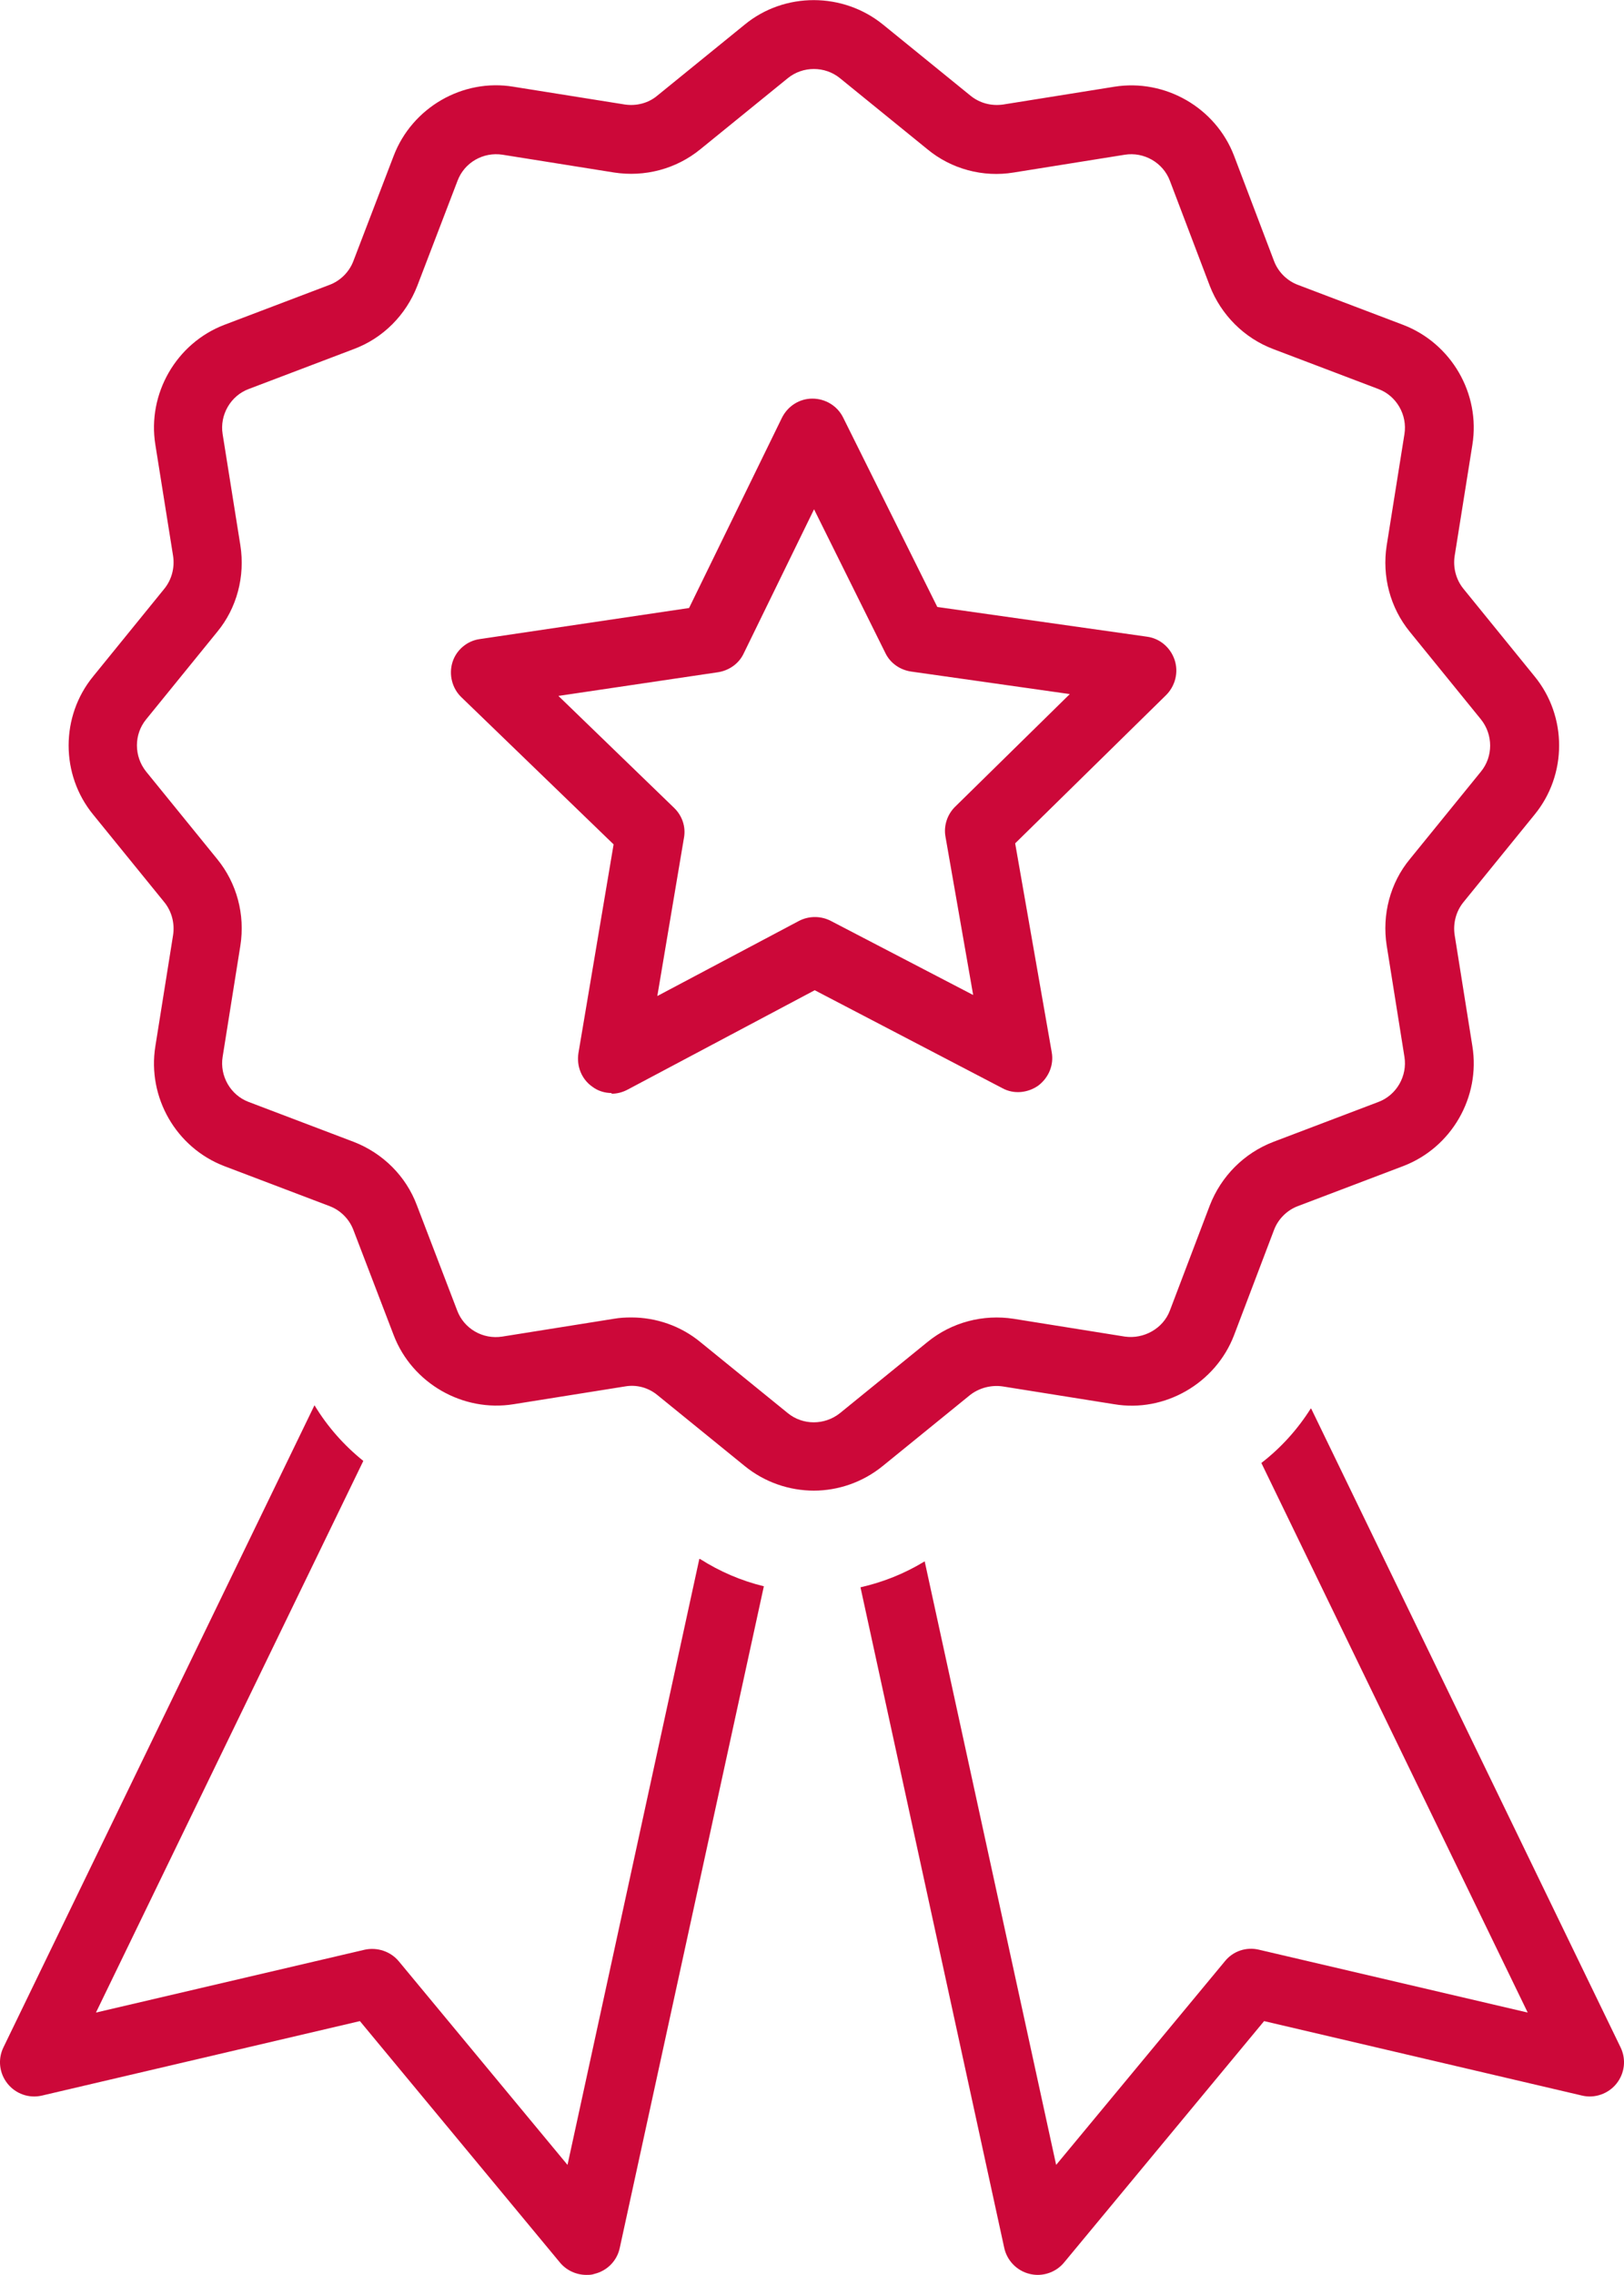 <?xml version="1.0" encoding="UTF-8"?>
<svg id="Ebene_1" data-name="Ebene 1" xmlns="http://www.w3.org/2000/svg" viewBox="0 0 47.56 66.6">
  <defs>
    <style>
      .cls-1 {
        fill: #cc0839;
        stroke-width: 0px;
      }
    </style>
  </defs>
  <path class="cls-1" d="M17.92,32c-.21,0-.41-.06-.58-.19-.31-.22-.46-.6-.4-.98l1.03-6.11-4.46-4.31c-.27-.26-.37-.66-.26-1.02s.43-.63.8-.68l6.13-.91,2.72-5.57c.17-.34.51-.56.89-.56h0c.38,0,.73.21.9.55l2.76,5.55,6.14.87c.38.05.69.32.81.68s.02.76-.25,1.03l-4.42,4.34,1.07,6.11c.07.38-.09.75-.39.98-.31.22-.72.26-1.05.08l-5.5-2.87-5.48,2.91c-.15.08-.31.12-.47.12v-.02ZM16.36,20.38l3.38,3.27c.24.23.35.56.29.88l-.78,4.63,4.15-2.2c.29-.15.64-.15.93,0l4.17,2.17-.81-4.63c-.06-.32.05-.66.29-.89l3.35-3.29-4.65-.66c-.33-.05-.61-.25-.75-.54l-2.09-4.21-2.06,4.22c-.14.3-.43.5-.75.55l-4.65.69h-.02Z"/>
  <path class="cls-1" d="M20.48,45.64l-3.86,17.74-4.94-5.96c-.24-.29-.63-.42-1-.34l-7.87,1.84,7.83-16.15c-.56-.45-1.05-1-1.43-1.63L.1,59.94c-.17.35-.12.76.12,1.06.24.3.63.44,1.01.35l9.31-2.18,5.86,7.07c.19.23.48.36.77.36.08,0,.16,0,.24-.03.37-.09.66-.38.74-.76l4.22-19.37c-.66-.16-1.29-.43-1.87-.8h-.02Z"/>
  <path class="cls-1" d="M23.84,43.64c-.72,0-1.44-.24-2.03-.72l-2.56-2.08c-.27-.22-.61-.31-.95-.25l-3.26.52c-1.48.24-2.97-.61-3.51-2.02l-1.18-3.08c-.12-.32-.38-.58-.7-.7l-3.08-1.17c-1.41-.54-2.26-2.01-2.02-3.51l.52-3.26c.05-.34-.04-.69-.26-.96l-2.08-2.56c-.96-1.17-.96-2.88,0-4.05l2.08-2.56c.22-.27.31-.62.26-.96l-.52-3.26c-.24-1.49.61-2.97,2.02-3.51l3.08-1.17c.32-.12.58-.38.7-.7l1.18-3.08c.54-1.41,2.02-2.27,3.51-2.02l3.26.52c.34.05.69-.04.95-.26l2.56-2.08c1.17-.96,2.88-.95,4.05,0h0l2.56,2.08c.27.22.61.31.96.26l3.25-.52c1.49-.24,2.97.61,3.51,2.02l1.17,3.08c.12.32.38.58.7.7l3.08,1.17c1.41.54,2.27,2.01,2.03,3.51l-.52,3.26c-.05.34.04.69.26.96l2.08,2.56c.96,1.17.96,2.88,0,4.05l-2.08,2.56c-.22.27-.31.62-.26.96l.52,3.26c.24,1.49-.61,2.97-2.03,3.51l-3.08,1.17c-.32.12-.58.38-.7.7l-1.17,3.08c-.54,1.41-2.03,2.27-3.51,2.02l-3.26-.52c-.34-.05-.69.04-.96.25l-2.56,2.08c-.59.48-1.31.72-2.02.72h0ZM18.49,38.57c.73,0,1.45.25,2.02.72l2.56,2.08c.44.36,1.08.36,1.53,0l2.56-2.08c.71-.58,1.63-.82,2.53-.68l3.25.52c.55.08,1.12-.23,1.32-.76l1.17-3.08c.33-.85,1-1.53,1.86-1.86l3.08-1.17c.53-.2.85-.76.76-1.32l-.52-3.26c-.14-.9.1-1.83.68-2.53l2.08-2.56c.36-.44.36-1.08,0-1.53l-2.08-2.56c-.58-.71-.82-1.63-.68-2.53l.52-3.26c.09-.56-.23-1.12-.76-1.32l-3.08-1.17c-.85-.32-1.53-1-1.86-1.85l-1.17-3.08c-.2-.53-.76-.85-1.32-.76l-3.25.52c-.9.15-1.83-.1-2.53-.68l-2.56-2.08c-.44-.36-1.09-.36-1.53,0l-2.56,2.08c-.71.58-1.63.82-2.53.68l-3.26-.52c-.57-.09-1.12.23-1.32.76l-1.18,3.08c-.33.85-1,1.53-1.86,1.85l-3.08,1.17c-.53.2-.85.76-.76,1.32l.52,3.26c.14.9-.1,1.83-.68,2.53l-2.08,2.56c-.36.44-.36,1.08,0,1.53l2.08,2.56c.58.71.82,1.63.68,2.53l-.52,3.26c-.09.56.23,1.12.76,1.32l3.08,1.17c.85.33,1.53,1,1.85,1.86l1.18,3.08c.2.53.75.85,1.32.76l3.26-.52c.17-.03.34-.04.51-.04h0Z"/>
  <path class="cls-1" d="M38.39,41.23c-.39.62-.88,1.16-1.45,1.6l7.8,16.09-7.87-1.84c-.37-.09-.76.04-1,.34l-4.94,5.96-3.85-17.67c-.59.36-1.22.61-1.88.76l4.21,19.34c.08.37.37.67.74.76.08.02.16.03.24.03.29,0,.58-.13.77-.36l5.86-7.07,9.31,2.18c.37.09.77-.05,1.01-.35.24-.3.29-.71.12-1.06l-9.06-18.7h-.01Z"/>
</svg>